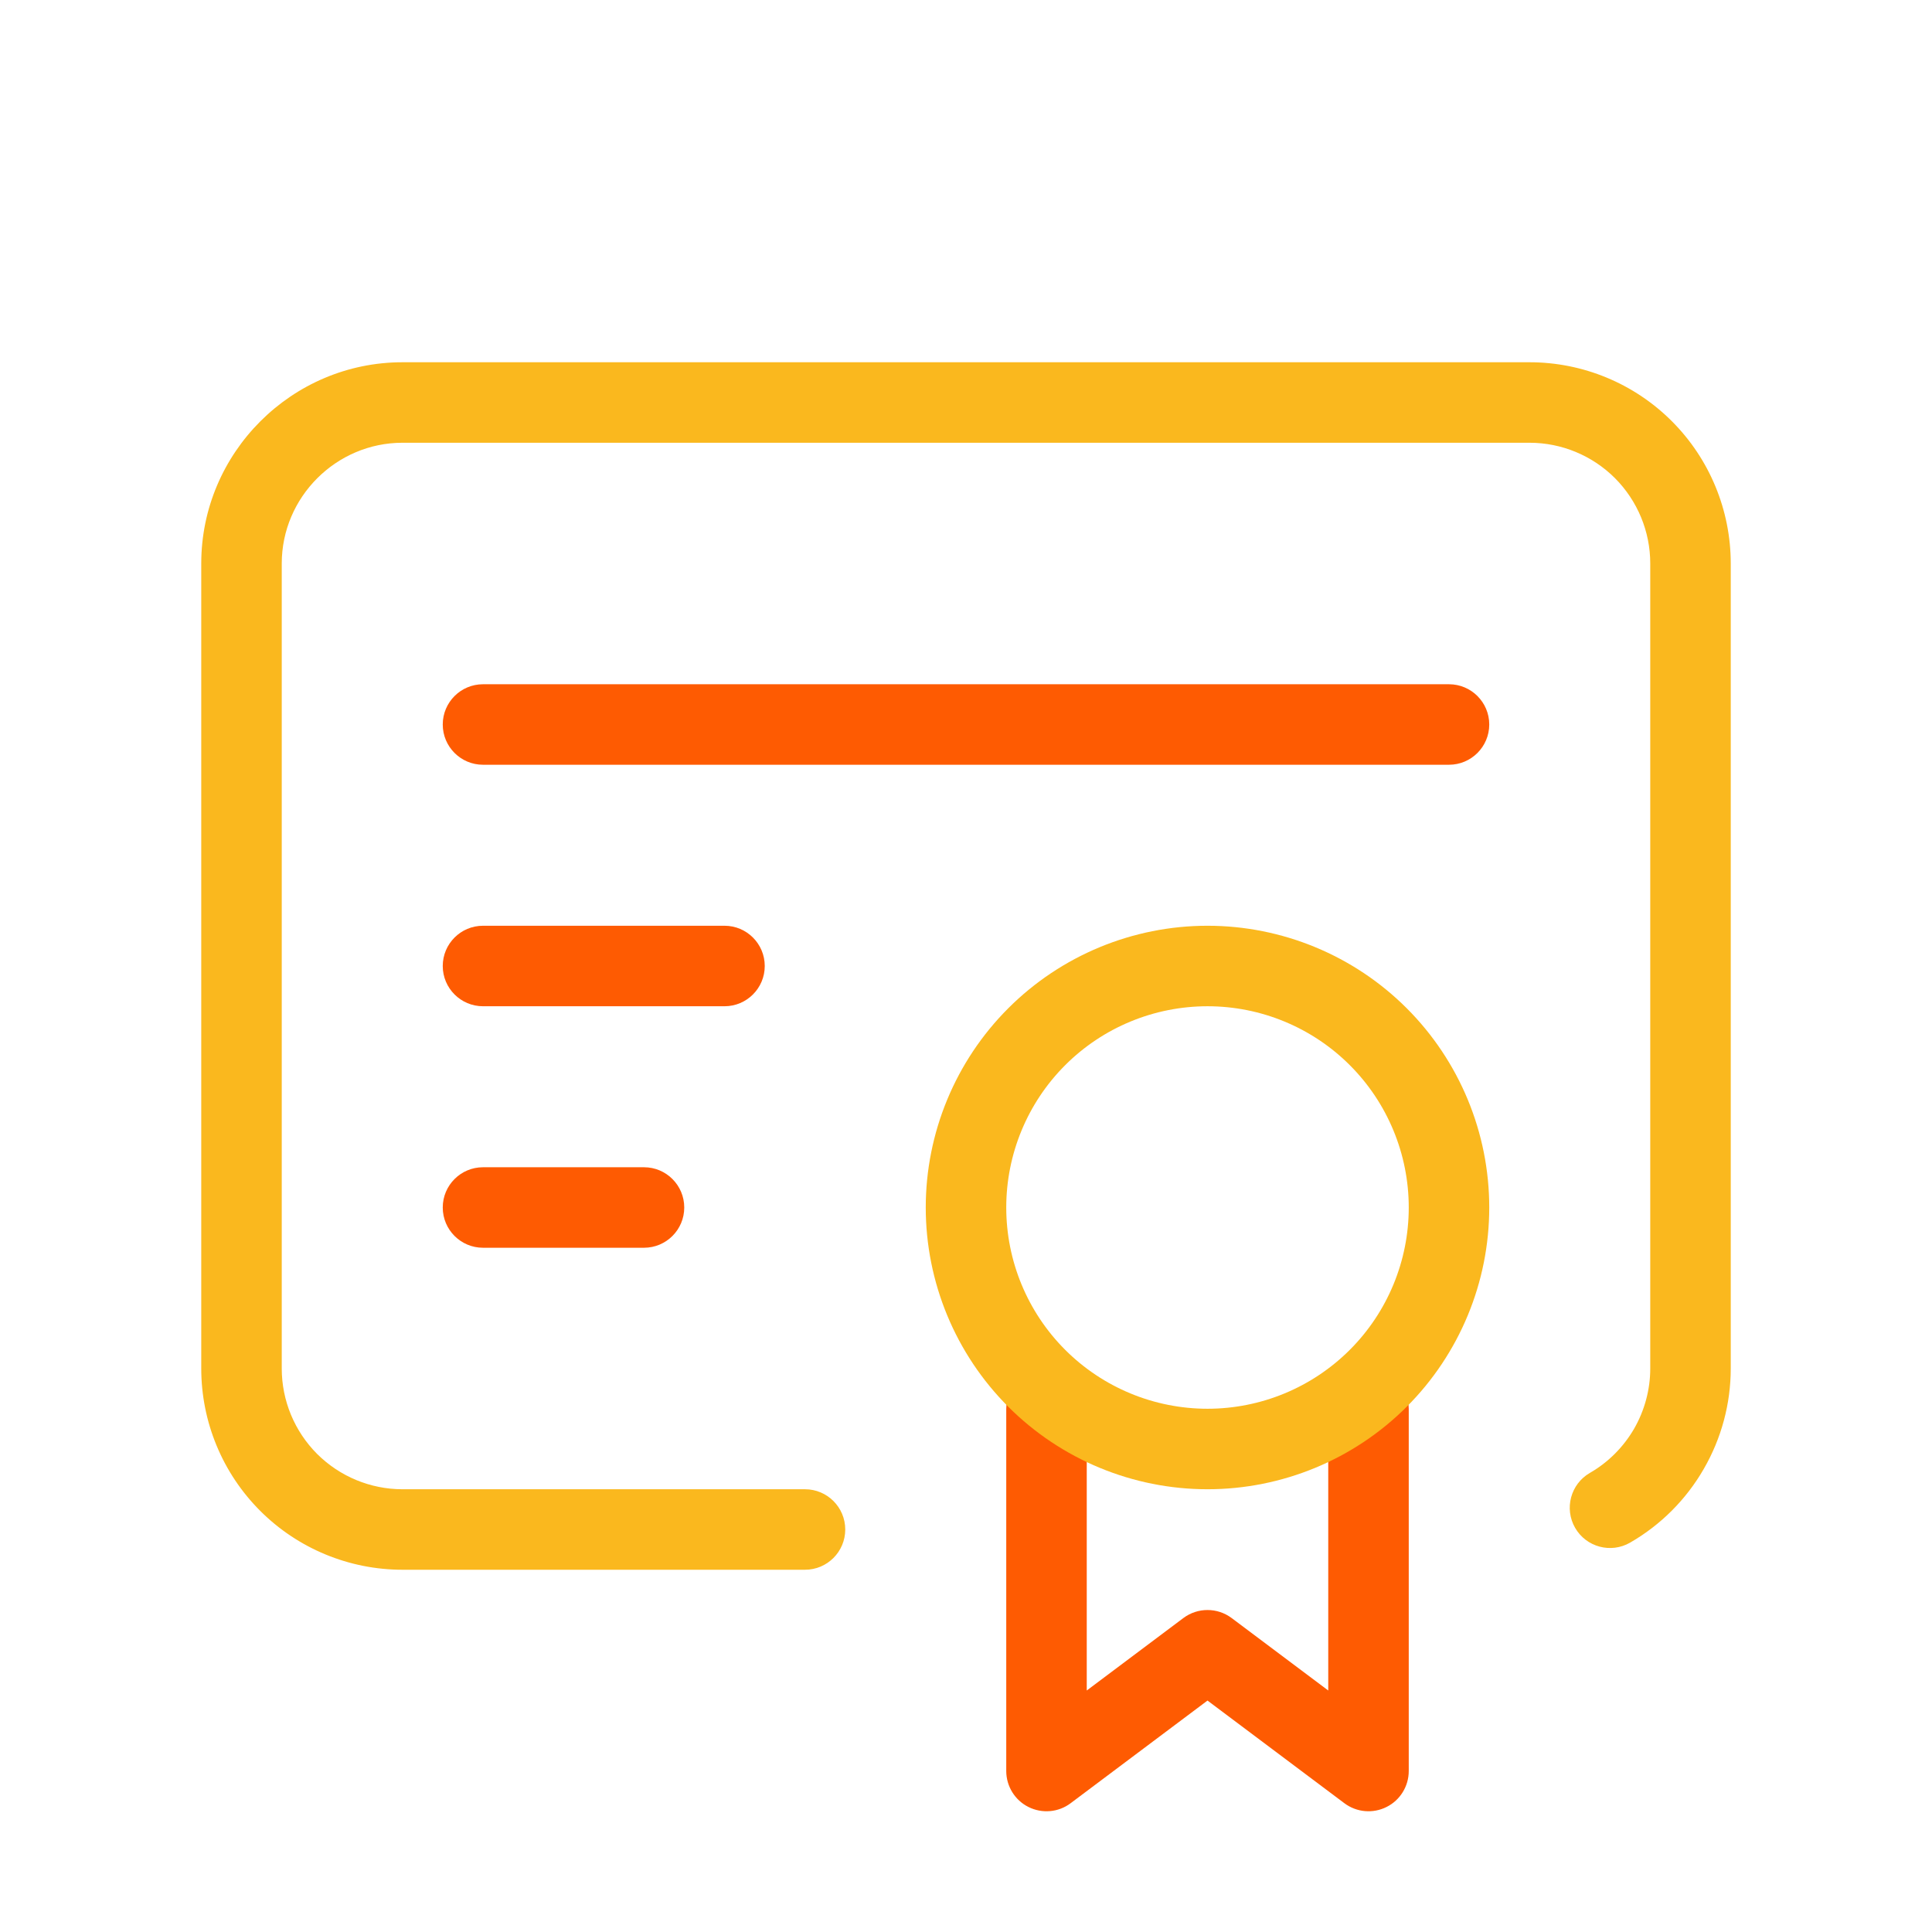 <svg width="24" height="24" viewBox="0 0 24 24" fill="none" xmlns="http://www.w3.org/2000/svg">
<path d="M5.5 9C5.5 8.724 5.724 8.5 6 8.5H18C18.276 8.5 18.5 8.724 18.5 9C18.5 9.276 18.276 9.5 18 9.5H6C5.724 9.5 5.5 9.276 5.5 9Z" fill="#FE5B02"/>
<path d="M5.5 12C5.5 11.724 5.724 11.5 6 11.5H9C9.276 11.5 9.5 11.724 9.5 12C9.5 12.276 9.276 12.5 9 12.5H6C5.724 12.5 5.5 12.276 5.5 12Z" fill="#FE5B02"/>
<path d="M5.5 15C5.5 14.724 5.724 14.5 6 14.5H8C8.276 14.5 8.5 14.724 8.5 15C8.5 15.276 8.276 15.5 8 15.5H6C5.724 15.5 5.5 15.276 5.5 15Z" fill="#FE5B02"/>
<path d="M13 17C13.276 17 13.5 17.224 13.5 17.5V21L14.7 20.1C14.878 19.967 15.122 19.967 15.3 20.1L16.5 21V17.5C16.5 17.224 16.724 17 17 17C17.276 17 17.5 17.224 17.5 17.5V22C17.5 22.189 17.393 22.363 17.224 22.447C17.054 22.532 16.852 22.514 16.7 22.4L15 21.125L13.3 22.4C13.149 22.514 12.946 22.532 12.776 22.447C12.607 22.363 12.5 22.189 12.5 22V17.5C12.5 17.224 12.724 17 13 17Z" fill="#FE5B02"/>
<path d="M5 5.5C4.176 5.5 3.5 6.176 3.5 7V17C3.5 17.398 3.658 17.779 3.939 18.061C4.221 18.342 4.602 18.5 5 18.5H10C10.276 18.5 10.5 18.724 10.5 19C10.5 19.276 10.276 19.5 10 19.5H5C4.337 19.5 3.701 19.237 3.232 18.768C2.763 18.299 2.5 17.663 2.5 17V7C2.5 5.624 3.624 4.5 5 4.5H19C19.663 4.5 20.299 4.763 20.768 5.232C21.237 5.701 21.5 6.337 21.5 7V17C21.5 17.438 21.384 17.869 21.164 18.249C20.945 18.629 20.63 18.944 20.25 19.163C20.011 19.301 19.705 19.219 19.567 18.98C19.429 18.741 19.511 18.435 19.75 18.297C19.978 18.166 20.167 17.976 20.299 17.749C20.43 17.521 20.5 17.262 20.5 17V7C20.5 6.602 20.342 6.221 20.061 5.939C19.779 5.658 19.398 5.5 19 5.5H5Z" fill="#FAB81E"/>
<path fill-rule="evenodd" clip-rule="evenodd" d="M12.525 12.525C13.181 11.869 14.072 11.5 15 11.5C15.928 11.5 16.819 11.869 17.475 12.525C18.131 13.181 18.5 14.072 18.5 15C18.5 15.928 18.131 16.819 17.475 17.475C16.819 18.131 15.928 18.5 15 18.5C14.072 18.5 13.181 18.131 12.525 17.475C11.869 16.819 11.5 15.928 11.5 15C11.5 14.072 11.869 13.181 12.525 12.525ZM15 12.5C14.337 12.5 13.701 12.763 13.232 13.232C12.763 13.701 12.5 14.337 12.5 15C12.5 15.663 12.763 16.299 13.232 16.768C13.701 17.237 14.337 17.5 15 17.5C15.663 17.5 16.299 17.237 16.768 16.768C17.237 16.299 17.5 15.663 17.5 15C17.5 14.337 17.237 13.701 16.768 13.232C16.299 12.763 15.663 12.5 15 12.5Z" fill="#FAB81E"/>
</svg>
